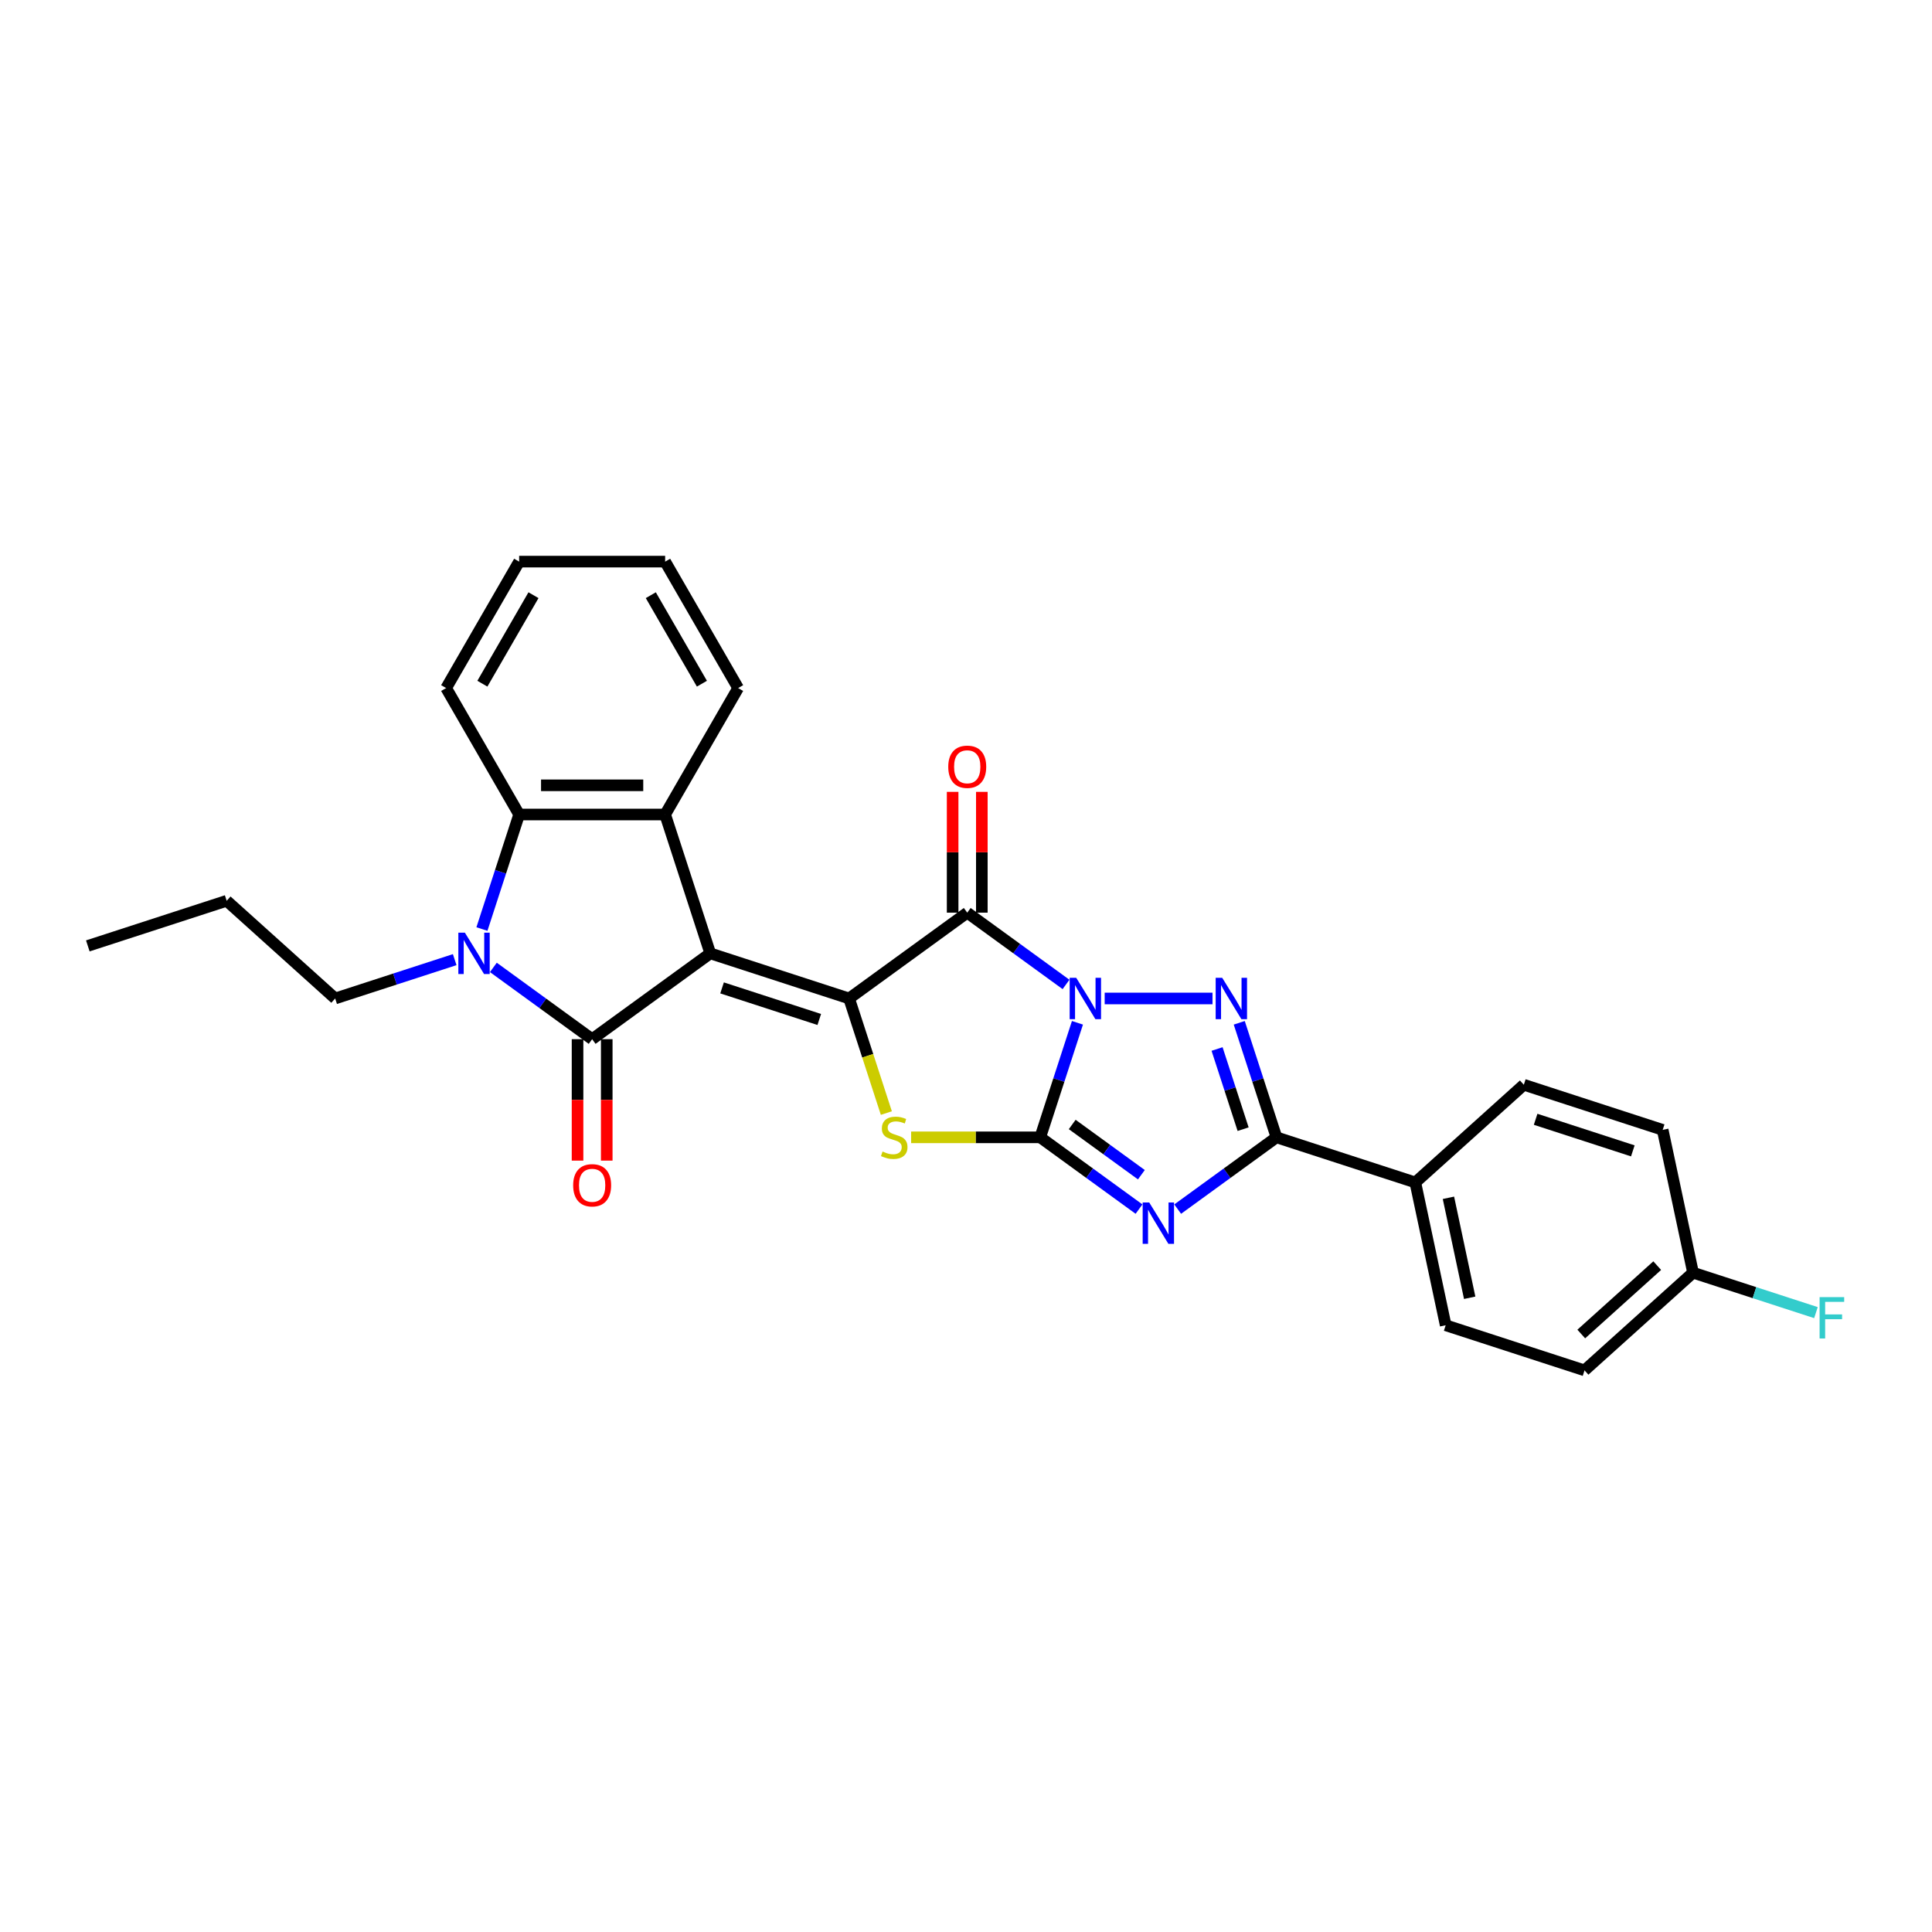 <?xml version='1.0' encoding='iso-8859-1'?>
<svg version='1.1' baseProfile='full'
              xmlns='http://www.w3.org/2000/svg'
                      xmlns:rdkit='http://www.rdkit.org/xml'
                      xmlns:xlink='http://www.w3.org/1999/xlink'
                  xml:space='preserve'
width='1000px' height='1000px' viewBox='0 0 1000 1000'>
<!-- END OF HEADER -->
<rect style='opacity:1.0;fill:#FFFFFF;stroke:none' width='1000' height='1000' x='0' y='0'> </rect>
<path class='bond-1' d='M 557.685,529.4 L 548.054,559.04' style='fill:none;fill-rule:evenodd;stroke:#0000FF;stroke-width:6px;stroke-linecap:butt;stroke-linejoin:miter;stroke-opacity:1' />
<path class='bond-1' d='M 548.054,559.04 L 538.424,588.681' style='fill:none;fill-rule:evenodd;stroke:#000000;stroke-width:6px;stroke-linecap:butt;stroke-linejoin:miter;stroke-opacity:1' />
<path class='bond-3' d='M 551.771,509.541 L 526.205,490.966' style='fill:none;fill-rule:evenodd;stroke:#0000FF;stroke-width:6px;stroke-linecap:butt;stroke-linejoin:miter;stroke-opacity:1' />
<path class='bond-3' d='M 526.205,490.966 L 500.639,472.391' style='fill:none;fill-rule:evenodd;stroke:#000000;stroke-width:6px;stroke-linecap:butt;stroke-linejoin:miter;stroke-opacity:1' />
<path class='bond-6' d='M 571.781,516.81 L 627.59,516.81' style='fill:none;fill-rule:evenodd;stroke:#0000FF;stroke-width:6px;stroke-linecap:butt;stroke-linejoin:miter;stroke-opacity:1' />
<path class='bond-0' d='M 367.63,493.458 L 439.502,516.81' style='fill:none;fill-rule:evenodd;stroke:#000000;stroke-width:6px;stroke-linecap:butt;stroke-linejoin:miter;stroke-opacity:1' />
<path class='bond-0' d='M 373.741,511.335 L 424.05,527.681' style='fill:none;fill-rule:evenodd;stroke:#000000;stroke-width:6px;stroke-linecap:butt;stroke-linejoin:miter;stroke-opacity:1' />
<path class='bond-5' d='M 367.63,493.458 L 306.493,537.876' style='fill:none;fill-rule:evenodd;stroke:#000000;stroke-width:6px;stroke-linecap:butt;stroke-linejoin:miter;stroke-opacity:1' />
<path class='bond-10' d='M 367.63,493.458 L 344.278,421.587' style='fill:none;fill-rule:evenodd;stroke:#000000;stroke-width:6px;stroke-linecap:butt;stroke-linejoin:miter;stroke-opacity:1' />
<path class='bond-4' d='M 538.424,588.681 L 563.99,607.256' style='fill:none;fill-rule:evenodd;stroke:#000000;stroke-width:6px;stroke-linecap:butt;stroke-linejoin:miter;stroke-opacity:1' />
<path class='bond-4' d='M 563.99,607.256 L 589.555,625.83' style='fill:none;fill-rule:evenodd;stroke:#0000FF;stroke-width:6px;stroke-linecap:butt;stroke-linejoin:miter;stroke-opacity:1' />
<path class='bond-4' d='M 554.977,582.026 L 572.873,595.028' style='fill:none;fill-rule:evenodd;stroke:#000000;stroke-width:6px;stroke-linecap:butt;stroke-linejoin:miter;stroke-opacity:1' />
<path class='bond-4' d='M 572.873,595.028 L 590.769,608.031' style='fill:none;fill-rule:evenodd;stroke:#0000FF;stroke-width:6px;stroke-linecap:butt;stroke-linejoin:miter;stroke-opacity:1' />
<path class='bond-7' d='M 538.424,588.681 L 505.014,588.681' style='fill:none;fill-rule:evenodd;stroke:#000000;stroke-width:6px;stroke-linecap:butt;stroke-linejoin:miter;stroke-opacity:1' />
<path class='bond-7' d='M 505.014,588.681 L 471.605,588.681' style='fill:none;fill-rule:evenodd;stroke:#CCCC00;stroke-width:6px;stroke-linecap:butt;stroke-linejoin:miter;stroke-opacity:1' />
<path class='bond-2' d='M 439.502,516.81 L 500.639,472.391' style='fill:none;fill-rule:evenodd;stroke:#000000;stroke-width:6px;stroke-linecap:butt;stroke-linejoin:miter;stroke-opacity:1' />
<path class='bond-29' d='M 439.502,516.81 L 449.137,546.466' style='fill:none;fill-rule:evenodd;stroke:#000000;stroke-width:6px;stroke-linecap:butt;stroke-linejoin:miter;stroke-opacity:1' />
<path class='bond-29' d='M 449.137,546.466 L 458.773,576.121' style='fill:none;fill-rule:evenodd;stroke:#CCCC00;stroke-width:6px;stroke-linecap:butt;stroke-linejoin:miter;stroke-opacity:1' />
<path class='bond-14' d='M 508.196,472.391 L 508.196,441.128' style='fill:none;fill-rule:evenodd;stroke:#000000;stroke-width:6px;stroke-linecap:butt;stroke-linejoin:miter;stroke-opacity:1' />
<path class='bond-14' d='M 508.196,441.128 L 508.196,409.865' style='fill:none;fill-rule:evenodd;stroke:#FF0000;stroke-width:6px;stroke-linecap:butt;stroke-linejoin:miter;stroke-opacity:1' />
<path class='bond-14' d='M 493.082,472.391 L 493.082,441.128' style='fill:none;fill-rule:evenodd;stroke:#000000;stroke-width:6px;stroke-linecap:butt;stroke-linejoin:miter;stroke-opacity:1' />
<path class='bond-14' d='M 493.082,441.128 L 493.082,409.865' style='fill:none;fill-rule:evenodd;stroke:#FF0000;stroke-width:6px;stroke-linecap:butt;stroke-linejoin:miter;stroke-opacity:1' />
<path class='bond-28' d='M 609.566,625.83 L 635.132,607.256' style='fill:none;fill-rule:evenodd;stroke:#0000FF;stroke-width:6px;stroke-linecap:butt;stroke-linejoin:miter;stroke-opacity:1' />
<path class='bond-28' d='M 635.132,607.256 L 660.698,588.681' style='fill:none;fill-rule:evenodd;stroke:#000000;stroke-width:6px;stroke-linecap:butt;stroke-linejoin:miter;stroke-opacity:1' />
<path class='bond-8' d='M 306.493,537.876 L 280.927,519.302' style='fill:none;fill-rule:evenodd;stroke:#000000;stroke-width:6px;stroke-linecap:butt;stroke-linejoin:miter;stroke-opacity:1' />
<path class='bond-8' d='M 280.927,519.302 L 255.361,500.727' style='fill:none;fill-rule:evenodd;stroke:#0000FF;stroke-width:6px;stroke-linecap:butt;stroke-linejoin:miter;stroke-opacity:1' />
<path class='bond-13' d='M 298.936,537.876 L 298.936,569.306' style='fill:none;fill-rule:evenodd;stroke:#000000;stroke-width:6px;stroke-linecap:butt;stroke-linejoin:miter;stroke-opacity:1' />
<path class='bond-13' d='M 298.936,569.306 L 298.936,600.735' style='fill:none;fill-rule:evenodd;stroke:#FF0000;stroke-width:6px;stroke-linecap:butt;stroke-linejoin:miter;stroke-opacity:1' />
<path class='bond-13' d='M 314.05,537.876 L 314.05,569.306' style='fill:none;fill-rule:evenodd;stroke:#000000;stroke-width:6px;stroke-linecap:butt;stroke-linejoin:miter;stroke-opacity:1' />
<path class='bond-13' d='M 314.05,569.306 L 314.05,600.735' style='fill:none;fill-rule:evenodd;stroke:#FF0000;stroke-width:6px;stroke-linecap:butt;stroke-linejoin:miter;stroke-opacity:1' />
<path class='bond-9' d='M 641.436,529.4 L 651.067,559.04' style='fill:none;fill-rule:evenodd;stroke:#0000FF;stroke-width:6px;stroke-linecap:butt;stroke-linejoin:miter;stroke-opacity:1' />
<path class='bond-9' d='M 651.067,559.04 L 660.698,588.681' style='fill:none;fill-rule:evenodd;stroke:#000000;stroke-width:6px;stroke-linecap:butt;stroke-linejoin:miter;stroke-opacity:1' />
<path class='bond-9' d='M 629.951,542.963 L 636.693,563.711' style='fill:none;fill-rule:evenodd;stroke:#0000FF;stroke-width:6px;stroke-linecap:butt;stroke-linejoin:miter;stroke-opacity:1' />
<path class='bond-9' d='M 636.693,563.711 L 643.435,584.459' style='fill:none;fill-rule:evenodd;stroke:#000000;stroke-width:6px;stroke-linecap:butt;stroke-linejoin:miter;stroke-opacity:1' />
<path class='bond-17' d='M 235.351,496.709 L 204.418,506.759' style='fill:none;fill-rule:evenodd;stroke:#0000FF;stroke-width:6px;stroke-linecap:butt;stroke-linejoin:miter;stroke-opacity:1' />
<path class='bond-17' d='M 204.418,506.759 L 173.485,516.81' style='fill:none;fill-rule:evenodd;stroke:#000000;stroke-width:6px;stroke-linecap:butt;stroke-linejoin:miter;stroke-opacity:1' />
<path class='bond-31' d='M 249.447,480.868 L 259.078,451.227' style='fill:none;fill-rule:evenodd;stroke:#0000FF;stroke-width:6px;stroke-linecap:butt;stroke-linejoin:miter;stroke-opacity:1' />
<path class='bond-31' d='M 259.078,451.227 L 268.708,421.587' style='fill:none;fill-rule:evenodd;stroke:#000000;stroke-width:6px;stroke-linecap:butt;stroke-linejoin:miter;stroke-opacity:1' />
<path class='bond-12' d='M 660.698,588.681 L 732.569,612.033' style='fill:none;fill-rule:evenodd;stroke:#000000;stroke-width:6px;stroke-linecap:butt;stroke-linejoin:miter;stroke-opacity:1' />
<path class='bond-11' d='M 344.278,421.587 L 268.708,421.587' style='fill:none;fill-rule:evenodd;stroke:#000000;stroke-width:6px;stroke-linecap:butt;stroke-linejoin:miter;stroke-opacity:1' />
<path class='bond-11' d='M 332.943,406.473 L 280.044,406.473' style='fill:none;fill-rule:evenodd;stroke:#000000;stroke-width:6px;stroke-linecap:butt;stroke-linejoin:miter;stroke-opacity:1' />
<path class='bond-19' d='M 344.278,421.587 L 382.063,356.141' style='fill:none;fill-rule:evenodd;stroke:#000000;stroke-width:6px;stroke-linecap:butt;stroke-linejoin:miter;stroke-opacity:1' />
<path class='bond-23' d='M 268.708,421.587 L 230.923,356.141' style='fill:none;fill-rule:evenodd;stroke:#000000;stroke-width:6px;stroke-linecap:butt;stroke-linejoin:miter;stroke-opacity:1' />
<path class='bond-15' d='M 732.569,612.033 L 748.281,685.952' style='fill:none;fill-rule:evenodd;stroke:#000000;stroke-width:6px;stroke-linecap:butt;stroke-linejoin:miter;stroke-opacity:1' />
<path class='bond-15' d='M 749.71,619.979 L 760.708,671.722' style='fill:none;fill-rule:evenodd;stroke:#000000;stroke-width:6px;stroke-linecap:butt;stroke-linejoin:miter;stroke-opacity:1' />
<path class='bond-16' d='M 732.569,612.033 L 788.728,561.467' style='fill:none;fill-rule:evenodd;stroke:#000000;stroke-width:6px;stroke-linecap:butt;stroke-linejoin:miter;stroke-opacity:1' />
<path class='bond-21' d='M 748.281,685.952 L 820.152,709.304' style='fill:none;fill-rule:evenodd;stroke:#000000;stroke-width:6px;stroke-linecap:butt;stroke-linejoin:miter;stroke-opacity:1' />
<path class='bond-20' d='M 788.728,561.467 L 860.6,584.82' style='fill:none;fill-rule:evenodd;stroke:#000000;stroke-width:6px;stroke-linecap:butt;stroke-linejoin:miter;stroke-opacity:1' />
<path class='bond-20' d='M 794.839,579.344 L 845.148,595.691' style='fill:none;fill-rule:evenodd;stroke:#000000;stroke-width:6px;stroke-linecap:butt;stroke-linejoin:miter;stroke-opacity:1' />
<path class='bond-24' d='M 173.485,516.81 L 117.326,466.244' style='fill:none;fill-rule:evenodd;stroke:#000000;stroke-width:6px;stroke-linecap:butt;stroke-linejoin:miter;stroke-opacity:1' />
<path class='bond-18' d='M 876.311,658.738 L 860.6,584.82' style='fill:none;fill-rule:evenodd;stroke:#000000;stroke-width:6px;stroke-linecap:butt;stroke-linejoin:miter;stroke-opacity:1' />
<path class='bond-22' d='M 876.311,658.738 L 908.121,669.074' style='fill:none;fill-rule:evenodd;stroke:#000000;stroke-width:6px;stroke-linecap:butt;stroke-linejoin:miter;stroke-opacity:1' />
<path class='bond-22' d='M 908.121,669.074 L 939.93,679.409' style='fill:none;fill-rule:evenodd;stroke:#33CCCC;stroke-width:6px;stroke-linecap:butt;stroke-linejoin:miter;stroke-opacity:1' />
<path class='bond-30' d='M 876.311,658.738 L 820.152,709.304' style='fill:none;fill-rule:evenodd;stroke:#000000;stroke-width:6px;stroke-linecap:butt;stroke-linejoin:miter;stroke-opacity:1' />
<path class='bond-30' d='M 857.774,655.091 L 818.463,690.487' style='fill:none;fill-rule:evenodd;stroke:#000000;stroke-width:6px;stroke-linecap:butt;stroke-linejoin:miter;stroke-opacity:1' />
<path class='bond-25' d='M 382.063,356.141 L 344.278,290.696' style='fill:none;fill-rule:evenodd;stroke:#000000;stroke-width:6px;stroke-linecap:butt;stroke-linejoin:miter;stroke-opacity:1' />
<path class='bond-25' d='M 363.306,353.881 L 336.857,308.07' style='fill:none;fill-rule:evenodd;stroke:#000000;stroke-width:6px;stroke-linecap:butt;stroke-linejoin:miter;stroke-opacity:1' />
<path class='bond-32' d='M 230.923,356.141 L 268.708,290.696' style='fill:none;fill-rule:evenodd;stroke:#000000;stroke-width:6px;stroke-linecap:butt;stroke-linejoin:miter;stroke-opacity:1' />
<path class='bond-32' d='M 249.68,353.881 L 276.13,308.07' style='fill:none;fill-rule:evenodd;stroke:#000000;stroke-width:6px;stroke-linecap:butt;stroke-linejoin:miter;stroke-opacity:1' />
<path class='bond-27' d='M 117.326,466.244 L 45.455,489.596' style='fill:none;fill-rule:evenodd;stroke:#000000;stroke-width:6px;stroke-linecap:butt;stroke-linejoin:miter;stroke-opacity:1' />
<path class='bond-26' d='M 344.278,290.696 L 268.708,290.696' style='fill:none;fill-rule:evenodd;stroke:#000000;stroke-width:6px;stroke-linecap:butt;stroke-linejoin:miter;stroke-opacity:1' />
<path  class='atom-0' d='M 557.045 506.109
L 564.058 517.445
Q 564.753 518.563, 565.872 520.588
Q 566.99 522.614, 567.051 522.735
L 567.051 506.109
L 569.892 506.109
L 569.892 527.511
L 566.96 527.511
L 559.433 515.117
Q 558.557 513.666, 557.62 512.004
Q 556.713 510.341, 556.441 509.827
L 556.441 527.511
L 553.66 527.511
L 553.66 506.109
L 557.045 506.109
' fill='#0000FF'/>
<path  class='atom-5' d='M 594.83 622.399
L 601.843 633.735
Q 602.538 634.853, 603.657 636.878
Q 604.775 638.904, 604.836 639.025
L 604.836 622.399
L 607.677 622.399
L 607.677 643.801
L 604.745 643.801
L 597.218 631.407
Q 596.342 629.956, 595.405 628.294
Q 594.498 626.631, 594.226 626.117
L 594.226 643.801
L 591.445 643.801
L 591.445 622.399
L 594.83 622.399
' fill='#0000FF'/>
<path  class='atom-7' d='M 632.615 506.109
L 639.628 517.445
Q 640.323 518.563, 641.442 520.588
Q 642.56 522.614, 642.62 522.735
L 642.62 506.109
L 645.462 506.109
L 645.462 527.511
L 642.53 527.511
L 635.003 515.117
Q 634.126 513.666, 633.189 512.004
Q 632.283 510.341, 632.011 509.827
L 632.011 527.511
L 629.23 527.511
L 629.23 506.109
L 632.615 506.109
' fill='#0000FF'/>
<path  class='atom-8' d='M 456.808 596.026
Q 457.05 596.117, 458.048 596.54
Q 459.045 596.964, 460.133 597.236
Q 461.252 597.477, 462.34 597.477
Q 464.365 597.477, 465.544 596.51
Q 466.723 595.513, 466.723 593.79
Q 466.723 592.611, 466.119 591.885
Q 465.544 591.16, 464.637 590.767
Q 463.73 590.374, 462.219 589.92
Q 460.315 589.346, 459.166 588.802
Q 458.048 588.258, 457.231 587.109
Q 456.446 585.961, 456.446 584.026
Q 456.446 581.336, 458.259 579.673
Q 460.103 578.011, 463.73 578.011
Q 466.209 578.011, 469.02 579.19
L 468.325 581.517
Q 465.756 580.459, 463.821 580.459
Q 461.735 580.459, 460.587 581.336
Q 459.438 582.182, 459.468 583.663
Q 459.468 584.812, 460.043 585.507
Q 460.647 586.202, 461.494 586.595
Q 462.37 586.988, 463.821 587.442
Q 465.756 588.046, 466.904 588.651
Q 468.053 589.255, 468.869 590.495
Q 469.716 591.704, 469.716 593.79
Q 469.716 596.752, 467.721 598.354
Q 465.756 599.926, 462.461 599.926
Q 460.557 599.926, 459.106 599.503
Q 457.685 599.11, 455.992 598.414
L 456.808 596.026
' fill='#CCCC00'/>
<path  class='atom-9' d='M 240.625 482.757
L 247.638 494.092
Q 248.333 495.211, 249.452 497.236
Q 250.57 499.261, 250.631 499.382
L 250.631 482.757
L 253.472 482.757
L 253.472 504.158
L 250.54 504.158
L 243.013 491.765
Q 242.137 490.314, 241.2 488.651
Q 240.293 486.989, 240.021 486.475
L 240.021 504.158
L 237.24 504.158
L 237.24 482.757
L 240.625 482.757
' fill='#0000FF'/>
<path  class='atom-14' d='M 296.669 613.507
Q 296.669 608.368, 299.208 605.496
Q 301.747 602.625, 306.493 602.625
Q 311.239 602.625, 313.778 605.496
Q 316.317 608.368, 316.317 613.507
Q 316.317 618.706, 313.748 621.668
Q 311.179 624.6, 306.493 624.6
Q 301.778 624.6, 299.208 621.668
Q 296.669 618.736, 296.669 613.507
M 306.493 622.182
Q 309.758 622.182, 311.511 620.006
Q 313.295 617.799, 313.295 613.507
Q 313.295 609.305, 311.511 607.189
Q 309.758 605.043, 306.493 605.043
Q 303.229 605.043, 301.445 607.159
Q 299.692 609.275, 299.692 613.507
Q 299.692 617.829, 301.445 620.006
Q 303.229 622.182, 306.493 622.182
' fill='#FF0000'/>
<path  class='atom-15' d='M 490.815 396.882
Q 490.815 391.743, 493.354 388.871
Q 495.893 386, 500.639 386
Q 505.385 386, 507.924 388.871
Q 510.463 391.743, 510.463 396.882
Q 510.463 402.081, 507.893 405.043
Q 505.324 407.976, 500.639 407.976
Q 495.923 407.976, 493.354 405.043
Q 490.815 402.111, 490.815 396.882
M 500.639 405.557
Q 503.903 405.557, 505.657 403.381
Q 507.44 401.174, 507.44 396.882
Q 507.44 392.68, 505.657 390.564
Q 503.903 388.418, 500.639 388.418
Q 497.374 388.418, 495.591 390.534
Q 493.837 392.65, 493.837 396.882
Q 493.837 401.204, 495.591 403.381
Q 497.374 405.557, 500.639 405.557
' fill='#FF0000'/>
<path  class='atom-23' d='M 941.82 671.39
L 954.545 671.39
L 954.545 673.838
L 944.691 673.838
L 944.691 680.337
L 953.457 680.337
L 953.457 682.816
L 944.691 682.816
L 944.691 692.791
L 941.82 692.791
L 941.82 671.39
' fill='#33CCCC'/>
</svg>
